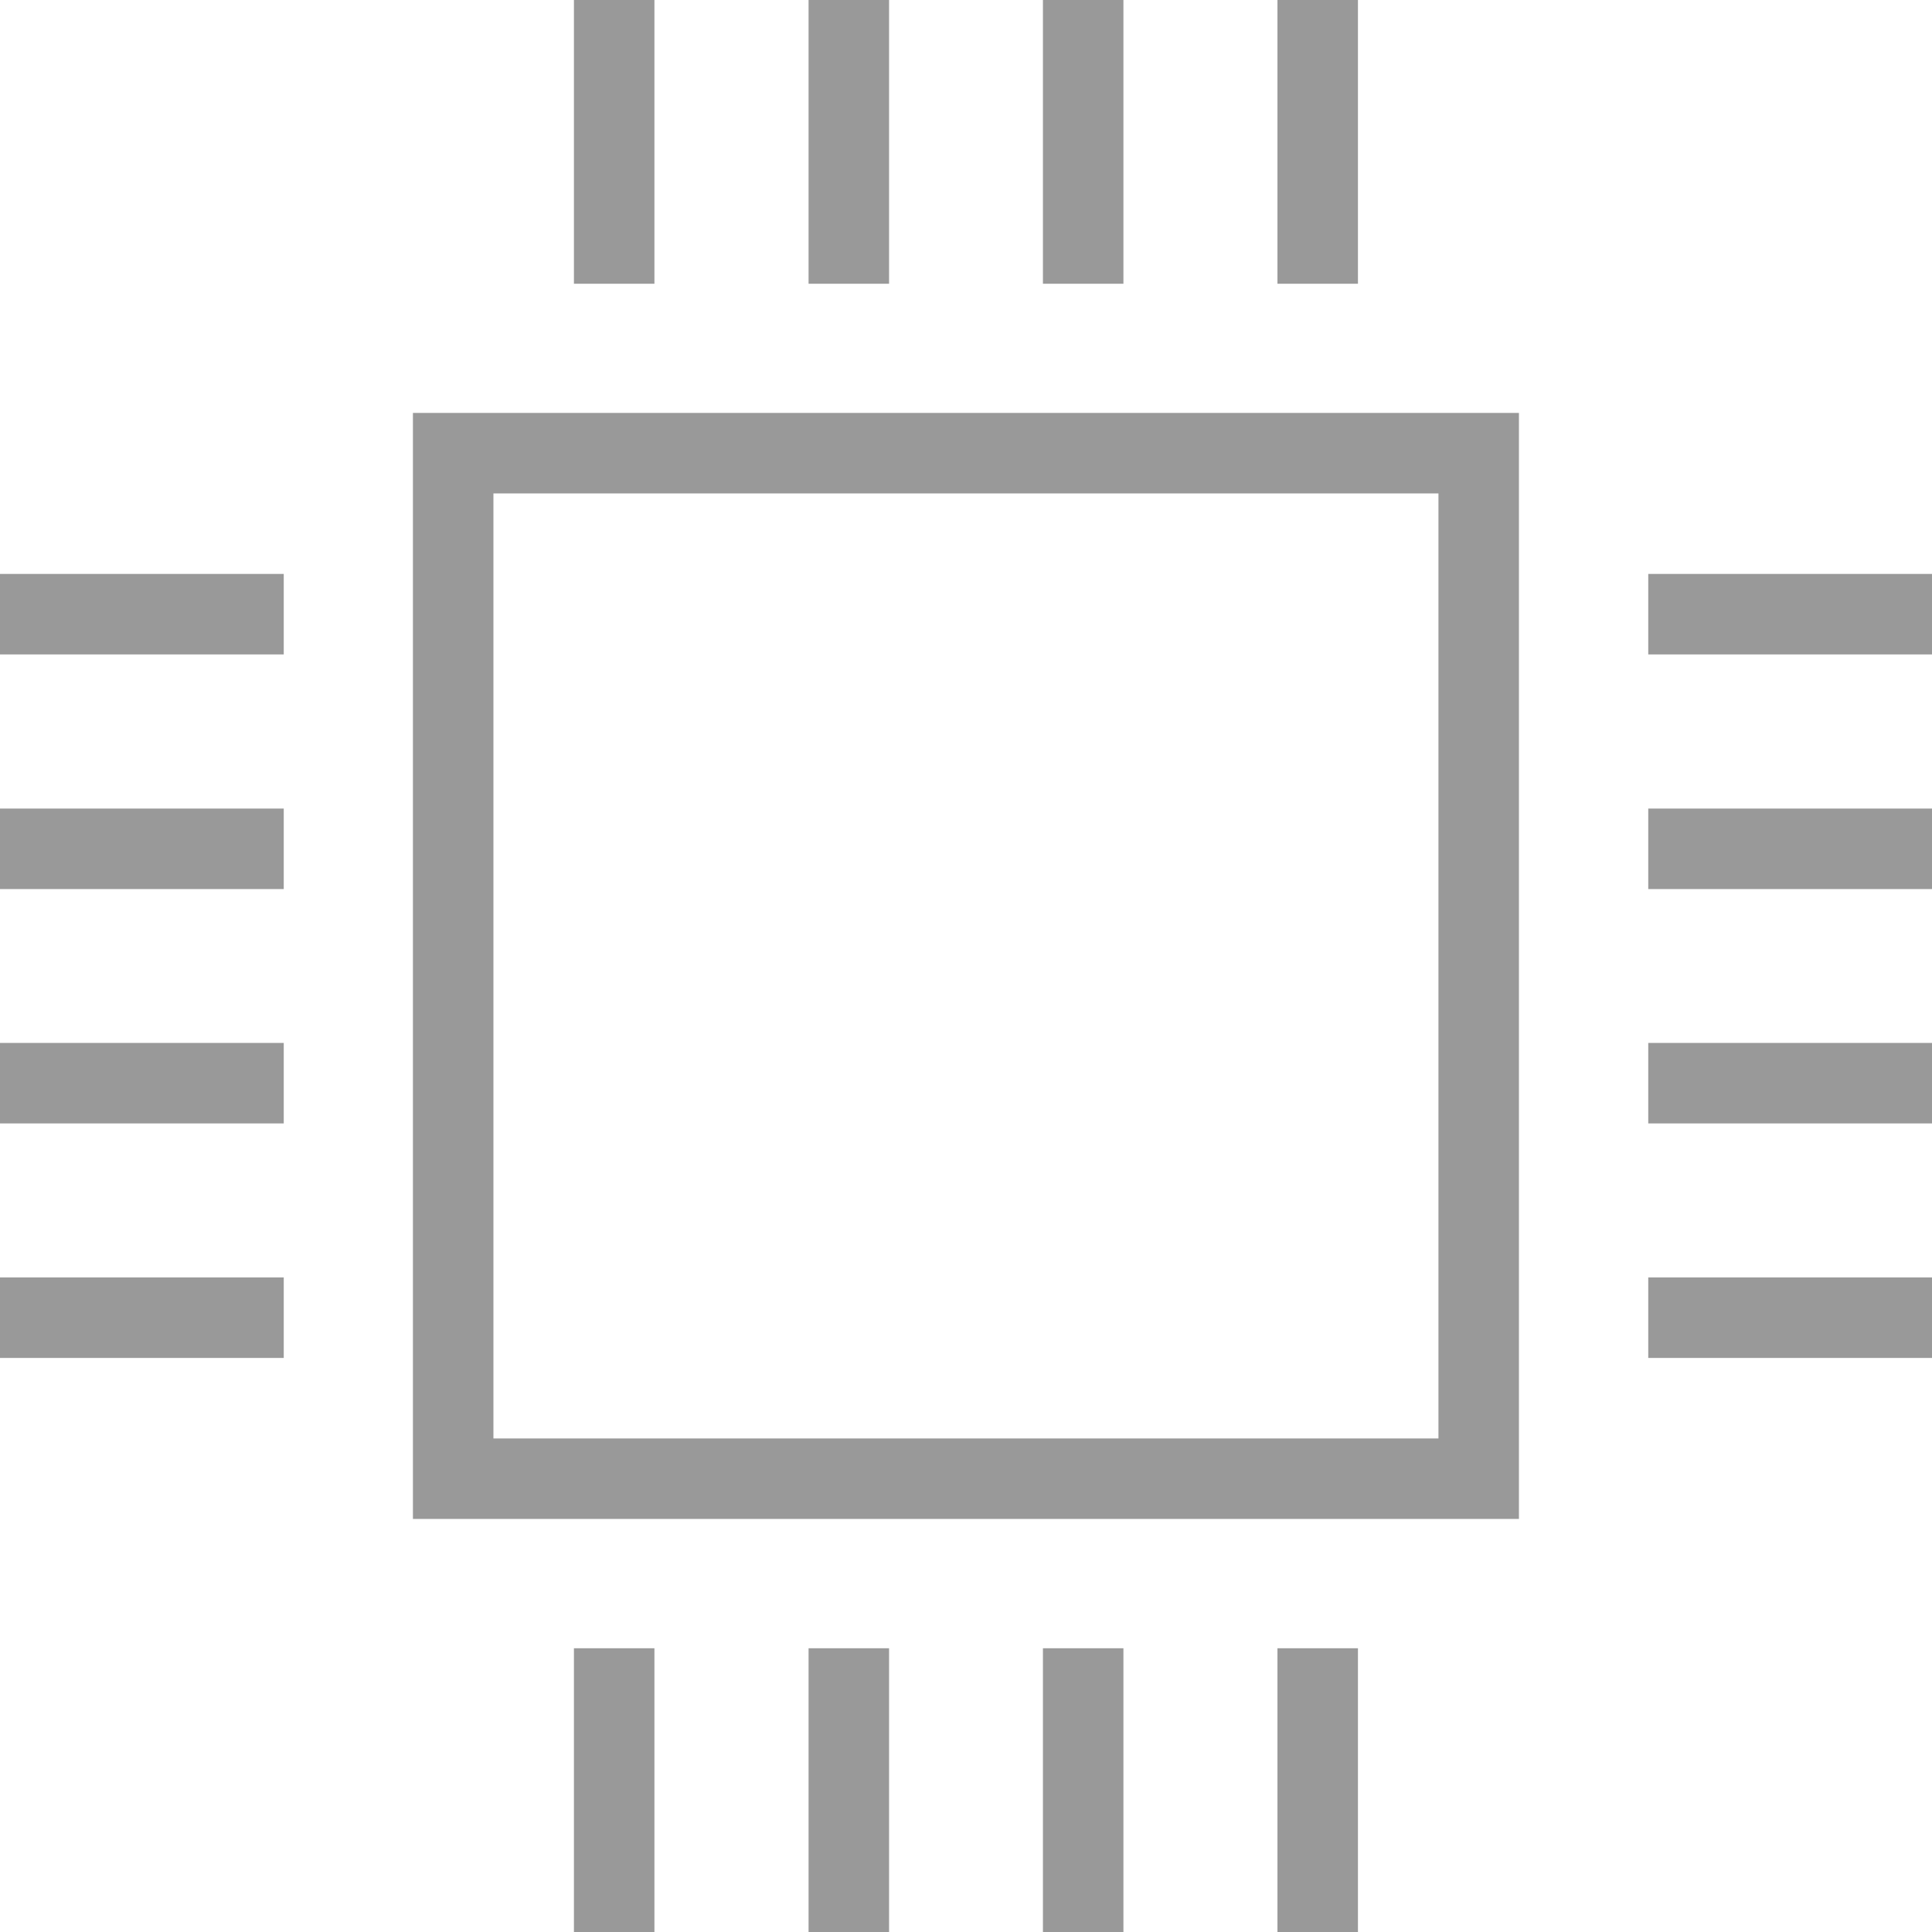 <?xml version="1.0" encoding="iso-8859-1"?>
<!-- Generator: Adobe Illustrator 19.0.0, SVG Export Plug-In . SVG Version: 6.00 Build 0)  -->
<svg xmlns="http://www.w3.org/2000/svg" xmlns:xlink="http://www.w3.org/1999/xlink" version="1.1" id="Layer_1" x="0px" y="0px" viewBox="0 0 472.645 472.645" style="enable-background:new 0 0 472.645 472.645;" xml:space="preserve" width="512px" height="512px">
<g>
	<g>
		<path d="M101.019,101.019v270.577h270.577V101.019H101.019z M351.904,351.904H120.712V120.712h231.192V351.904z" fill="#999999"/>
	</g>
</g>
<g>
	<g>
		<rect x="312.517" width="19.692" height="69.415" fill="#999999"/>
	</g>
</g>
<g>
	<g>
		<rect x="255.143" width="19.692" height="69.415" fill="#999999"/>
	</g>
</g>
<g>
	<g>
		<rect x="197.809" width="19.692" height="69.415" fill="#999999"/>
	</g>
</g>
<g>
	<g>
		<rect x="140.406" width="19.692" height="69.415" fill="#999999"/>
	</g>
</g>
<g>
	<g>
		<rect x="312.517" y="403.23" width="19.692" height="69.415" fill="#999999"/>
	</g>
</g>
<g>
	<g>
		<rect x="255.143" y="403.23" width="19.692" height="69.415" fill="#999999"/>
	</g>
</g>
<g>
	<g>
		<rect x="197.809" y="403.23" width="19.692" height="69.415" fill="#999999"/>
	</g>
</g>
<g>
	<g>
		<rect x="140.406" y="403.23" width="19.692" height="69.415" fill="#999999"/>
	</g>
</g>
<g>
	<g>
		<rect y="140.406" width="69.415" height="19.692" fill="#999999"/>
	</g>
</g>
<g>
	<g>
		<rect y="197.809" width="69.415" height="19.692" fill="#999999"/>
	</g>
</g>
<g>
	<g>
		<rect y="255.143" width="69.415" height="19.692" fill="#999999"/>
	</g>
</g>
<g>
	<g>
		<rect y="312.517" width="69.415" height="19.692" fill="#999999"/>
	</g>
</g>
<g>
	<g>
		<rect x="403.23" y="140.406" width="69.415" height="19.692" fill="#999999"/>
	</g>
</g>
<g>
	<g>
		<rect x="403.23" y="197.809" width="69.415" height="19.692" fill="#999999"/>
	</g>
</g>
<g>
	<g>
		<rect x="403.23" y="255.143" width="69.415" height="19.692" fill="#999999"/>
	</g>
</g>
<g>
	<g>
		<rect x="403.23" y="312.517" width="69.415" height="19.692" fill="#999999"/>
	</g>
</g>
<g>
</g>
<g>
</g>
<g>
</g>
<g>
</g>
<g>
</g>
<g>
</g>
<g>
</g>
<g>
</g>
<g>
</g>
<g>
</g>
<g>
</g>
<g>
</g>
<g>
</g>
<g>
</g>
<g>
</g>
</svg>
